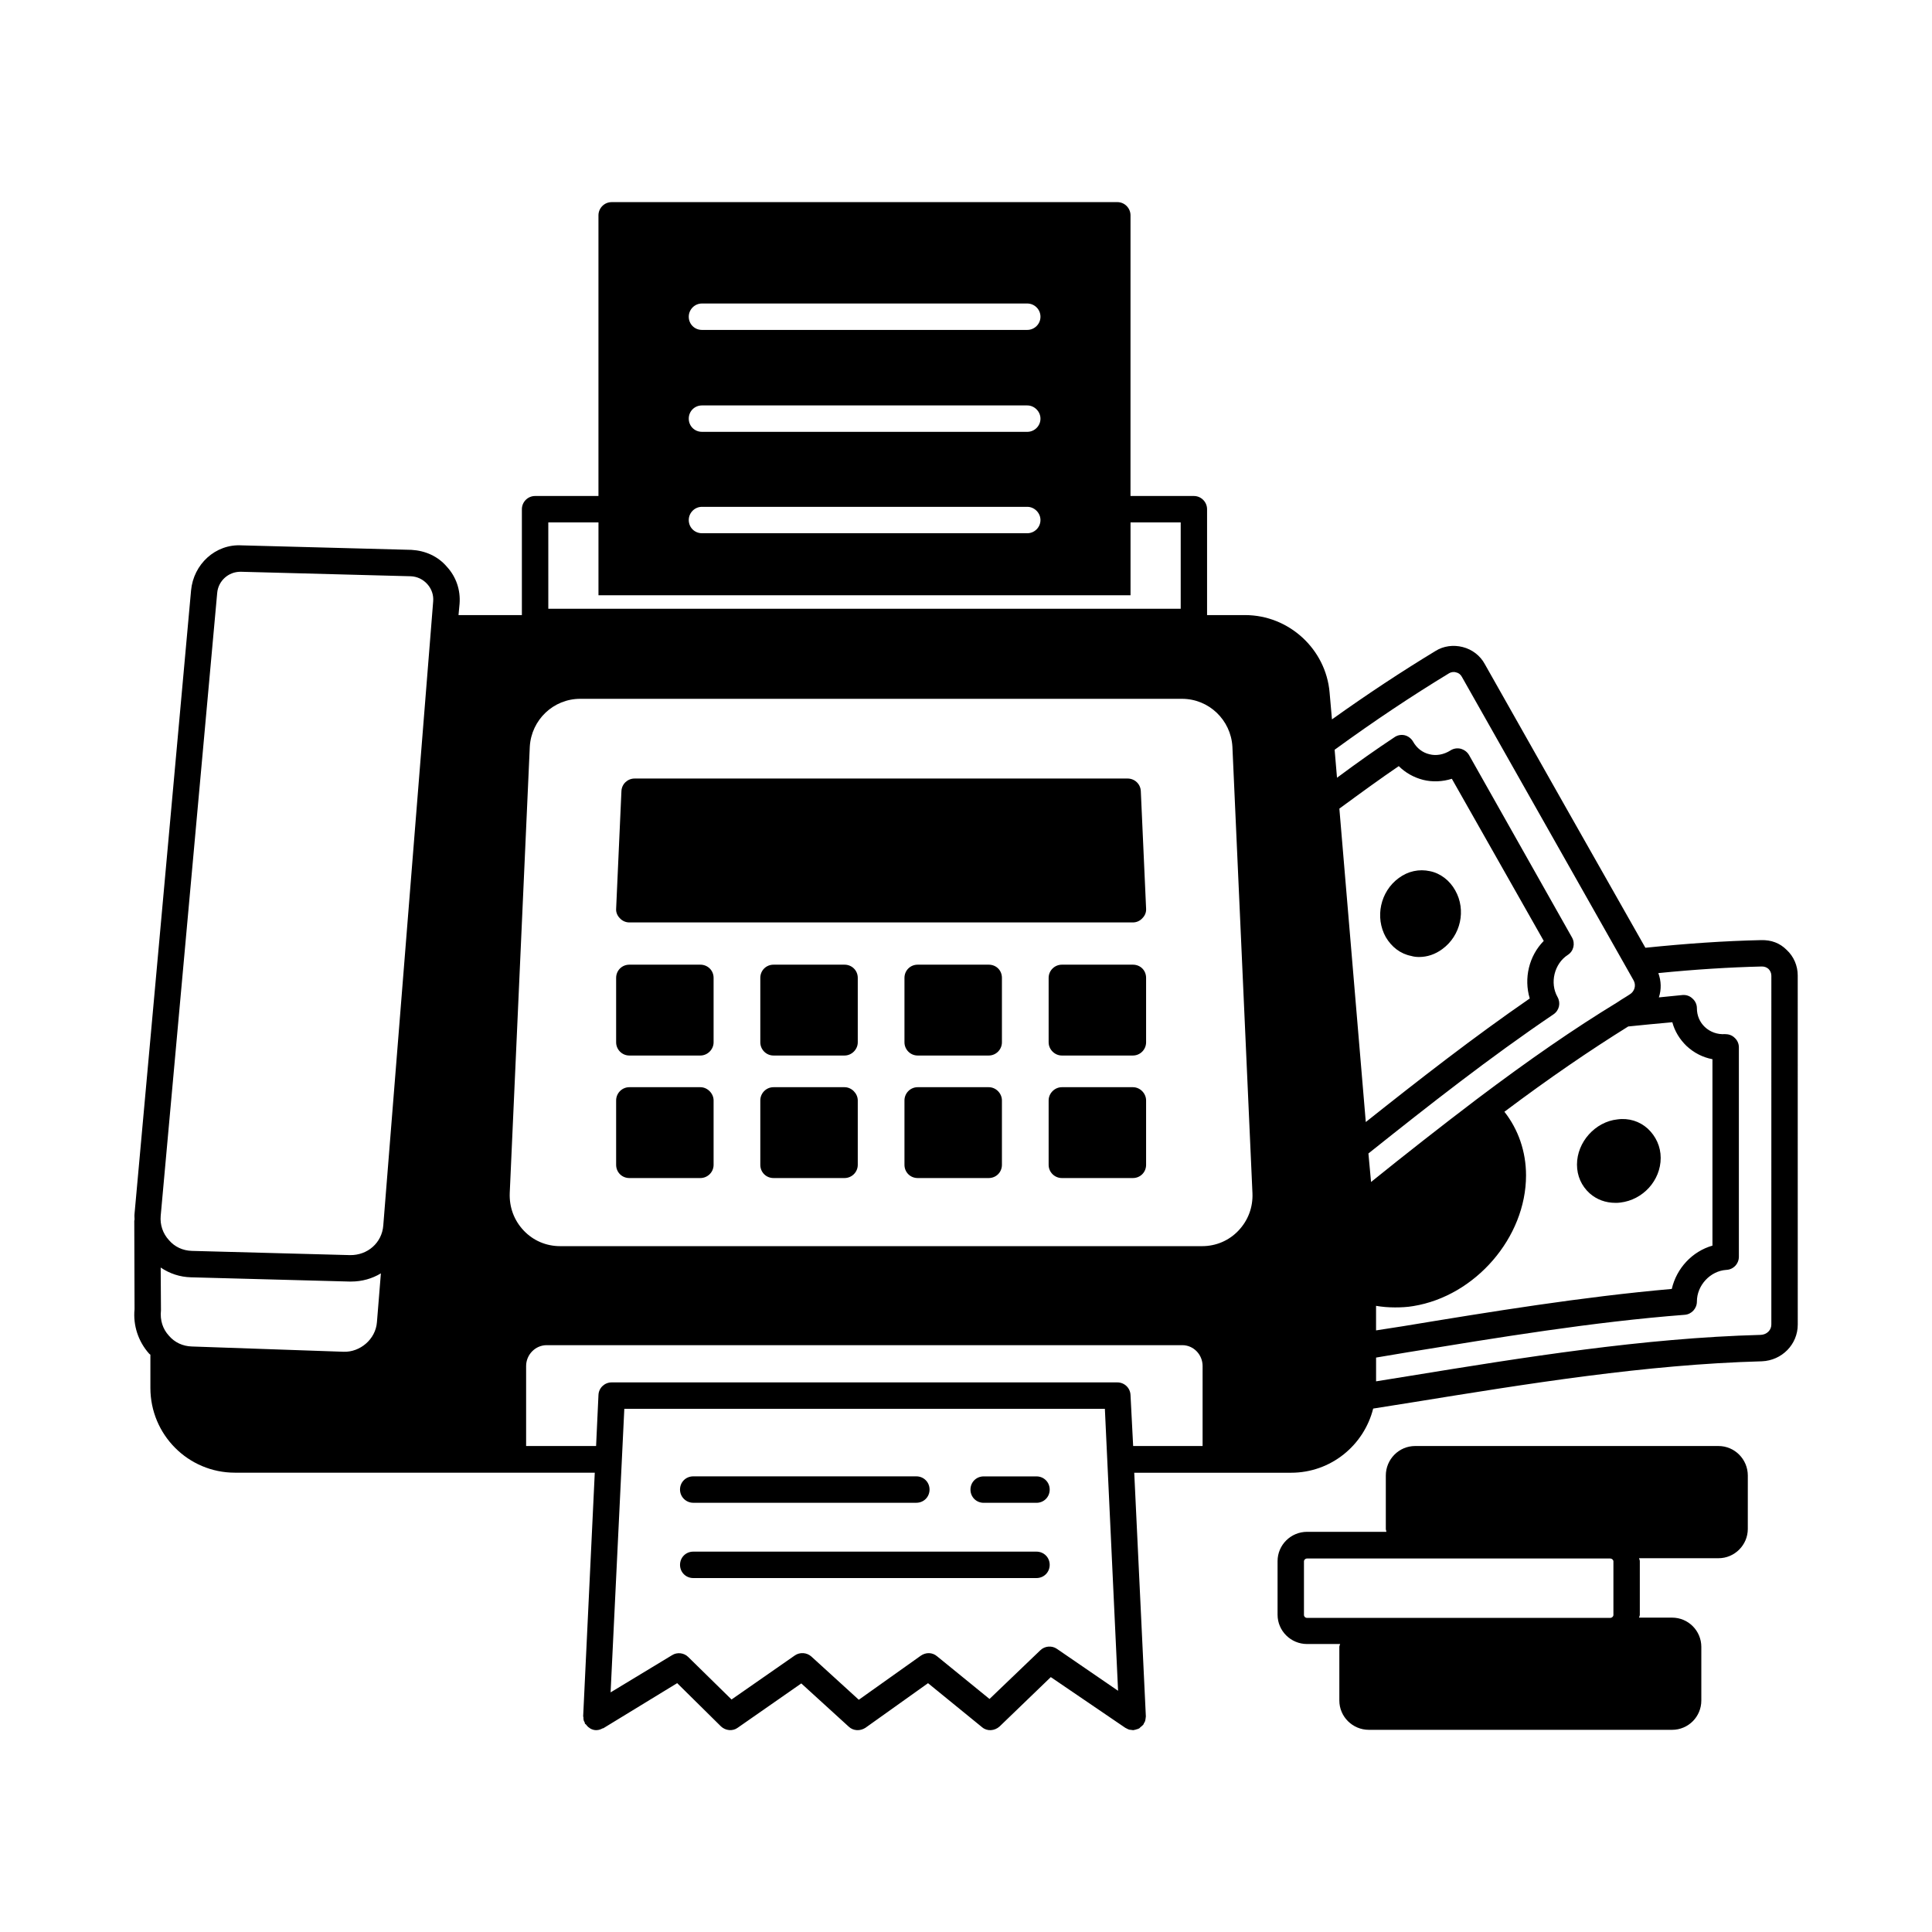 <?xml version="1.0" encoding="UTF-8"?>
<!-- Uploaded to: ICON Repo, www.svgrepo.com, Generator: ICON Repo Mixer Tools -->
<svg fill="#000000" width="800px" height="800px" version="1.1" viewBox="144 144 512 512" xmlns="http://www.w3.org/2000/svg">
 <g>
  <path d="m418.68 535.26h-13.996c-1.961 0-3.5 1.539-3.5 3.5 0 1.961 1.539 3.5 3.5 3.5h13.996c1.961 0 3.5-1.539 3.5-3.5 0-1.961-1.539-3.5-3.5-3.5z"/>
  <path d="m327.71 542.25h59.129c1.961 0 3.5-1.539 3.5-3.5 0-1.961-1.539-3.5-3.5-3.5h-59.129c-1.961 0-3.5 1.539-3.5 3.5 0.004 1.961 1.613 3.5 3.5 3.5z"/>
  <path d="m418.68 555.2h-90.965c-1.961 0-3.5 1.539-3.5 3.5 0 1.961 1.539 3.5 3.5 3.5h90.965c1.961 0 3.5-1.539 3.5-3.5 0-1.961-1.539-3.5-3.5-3.5z"/>
  <path d="m599.42 527.21h-80.398c-4.269 0-7.766 3.5-7.766 7.836v14.133c0 0.281 0.141 0.488 0.141 0.77h-20.992c-4.34 0-7.836 3.5-7.836 7.766v14.203c0 4.269 3.5 7.766 7.836 7.766h8.746c-0.07 0.281-0.211 0.488-0.211 0.77v14.203c0 4.269 3.5 7.766 7.836 7.766h80.328c4.34 0 7.766-3.5 7.766-7.766v-14.203c0-4.269-3.43-7.766-7.766-7.766h-8.746c0.07-0.281 0.211-0.488 0.211-0.77v-14.203c0-0.281-0.141-0.488-0.211-0.77h21.062c4.269 0 7.766-3.5 7.766-7.766l0.004-14.133c0-4.336-3.5-7.836-7.769-7.836zm-27.848 44.781c0 0.418-0.418 0.77-0.84 0.77h-80.328c-0.488 0-0.84-0.352-0.84-0.77v-14.203c0-0.418 0.352-0.77 0.84-0.77h80.328c0.418 0 0.84 0.352 0.84 0.77z"/>
  <path d="m329.61 399.65h-18.824c-1.961 0-3.5 1.539-3.5 3.5v17.074c0 1.891 1.539 3.5 3.5 3.5h18.824c1.891 0 3.5-1.609 3.5-3.5v-17.074c0-2.031-1.609-3.5-3.5-3.5zm0 32.469h-18.824c-1.961 0-3.5 1.609-3.5 3.5v17.074c0 1.961 1.539 3.5 3.5 3.5h18.824c1.891 0 3.5-1.539 3.5-3.5v-17.074c0-1.82-1.609-3.5-3.5-3.5zm38.207-32.469h-18.824c-1.961 0-3.5 1.539-3.5 3.5v17.074c0 1.891 1.539 3.5 3.5 3.5h18.824c1.891 0 3.5-1.609 3.5-3.5v-17.074c-0.004-2.031-1.613-3.5-3.5-3.5zm0 32.469h-18.824c-1.961 0-3.5 1.609-3.5 3.5v17.074c0 1.961 1.539 3.5 3.5 3.5h18.824c1.891 0 3.5-1.539 3.5-3.5v-17.074c-0.004-1.82-1.613-3.5-3.5-3.5zm38.203-32.469h-18.824c-1.961 0-3.5 1.539-3.5 3.5v17.074c0 1.891 1.539 3.5 3.5 3.5h18.824c1.961 0 3.5-1.609 3.5-3.5v-17.074c0-2.031-1.539-3.5-3.5-3.5zm0 32.469h-18.824c-1.961 0-3.5 1.609-3.5 3.5v17.074c0 1.961 1.539 3.5 3.5 3.5h18.824c1.961 0 3.5-1.539 3.5-3.5v-17.074c0-1.82-1.539-3.5-3.5-3.5zm40.305-78.371c-0.07-1.891-1.609-3.359-3.5-3.359h-130.64c-1.891 0-3.43 1.469-3.5 3.359l-1.398 31.066c-0.07 0.91 0.281 1.82 0.98 2.519 0.629 0.699 1.539 1.121 2.519 1.121h133.44c0.98 0 1.891-0.418 2.519-1.121 0.699-0.699 1.051-1.609 0.98-2.519zm-2.098 45.902h-18.824c-1.891 0-3.5 1.539-3.5 3.5v17.074c0 1.891 1.609 3.5 3.5 3.5h18.824c1.961 0 3.5-1.609 3.5-3.5v-17.074c-0.004-2.031-1.543-3.5-3.5-3.5zm0 32.469h-18.824c-1.891 0-3.5 1.609-3.5 3.5v17.074c0 1.961 1.609 3.5 3.5 3.5h18.824c1.961 0 3.5-1.539 3.5-3.5v-17.074c-0.004-1.82-1.543-3.5-3.5-3.5zm0 0h-18.824c-1.891 0-3.5 1.609-3.5 3.5v17.074c0 1.961 1.609 3.5 3.5 3.5h18.824c1.961 0 3.5-1.539 3.5-3.5v-17.074c-0.004-1.82-1.543-3.5-3.5-3.5zm0-32.469h-18.824c-1.891 0-3.5 1.539-3.5 3.5v17.074c0 1.891 1.609 3.5 3.5 3.5h18.824c1.961 0 3.5-1.609 3.5-3.5v-17.074c-0.004-2.031-1.543-3.5-3.5-3.5zm2.098-45.902c-0.07-1.891-1.609-3.359-3.5-3.359h-130.64c-1.891 0-3.43 1.469-3.5 3.359l-1.398 31.066c-0.07 0.91 0.281 1.82 0.98 2.519 0.629 0.699 1.539 1.121 2.519 1.121h133.44c0.98 0 1.891-0.418 2.519-1.121 0.699-0.699 1.051-1.609 0.98-2.519zm-40.305 78.371h-18.824c-1.961 0-3.5 1.609-3.5 3.5v17.074c0 1.961 1.539 3.5 3.5 3.5h18.824c1.961 0 3.5-1.539 3.5-3.5v-17.074c0-1.82-1.539-3.5-3.5-3.5zm0-32.469h-18.824c-1.961 0-3.5 1.539-3.5 3.5v17.074c0 1.891 1.539 3.5 3.5 3.5h18.824c1.961 0 3.5-1.609 3.5-3.5v-17.074c0-2.031-1.539-3.5-3.5-3.5zm-38.203 32.469h-18.824c-1.961 0-3.5 1.609-3.5 3.5v17.074c0 1.961 1.539 3.5 3.5 3.5h18.824c1.891 0 3.5-1.539 3.5-3.5v-17.074c-0.004-1.82-1.613-3.5-3.5-3.5zm0-32.469h-18.824c-1.961 0-3.5 1.539-3.5 3.5v17.074c0 1.891 1.539 3.5 3.5 3.5h18.824c1.891 0 3.5-1.609 3.5-3.5v-17.074c-0.004-2.031-1.613-3.5-3.5-3.5zm-38.207 32.469h-18.824c-1.961 0-3.5 1.609-3.5 3.5v17.074c0 1.961 1.539 3.5 3.5 3.5h18.824c1.891 0 3.5-1.539 3.5-3.5v-17.074c0-1.82-1.609-3.5-3.5-3.5zm0-32.469h-18.824c-1.961 0-3.5 1.539-3.5 3.5v17.074c0 1.891 1.539 3.5 3.5 3.5h18.824c1.891 0 3.5-1.609 3.5-3.5v-17.074c0-2.031-1.609-3.5-3.5-3.5zm0 0h-18.824c-1.961 0-3.5 1.539-3.5 3.5v17.074c0 1.891 1.539 3.5 3.5 3.5h18.824c1.891 0 3.5-1.609 3.5-3.5v-17.074c0-2.031-1.609-3.5-3.5-3.5zm0 32.469h-18.824c-1.961 0-3.5 1.609-3.5 3.5v17.074c0 1.961 1.539 3.5 3.5 3.5h18.824c1.891 0 3.5-1.539 3.5-3.5v-17.074c0-1.82-1.609-3.5-3.5-3.5zm38.207-32.469h-18.824c-1.961 0-3.5 1.539-3.5 3.5v17.074c0 1.891 1.539 3.5 3.5 3.5h18.824c1.891 0 3.5-1.609 3.5-3.5v-17.074c-0.004-2.031-1.613-3.5-3.5-3.5zm0 32.469h-18.824c-1.961 0-3.5 1.609-3.5 3.5v17.074c0 1.961 1.539 3.5 3.5 3.5h18.824c1.891 0 3.5-1.539 3.5-3.5v-17.074c-0.004-1.82-1.613-3.5-3.5-3.5zm38.203-32.469h-18.824c-1.961 0-3.5 1.539-3.5 3.5v17.074c0 1.891 1.539 3.5 3.5 3.5h18.824c1.961 0 3.5-1.609 3.5-3.5v-17.074c0-2.031-1.539-3.5-3.5-3.5zm0 32.469h-18.824c-1.961 0-3.5 1.609-3.5 3.5v17.074c0 1.961 1.539 3.5 3.5 3.5h18.824c1.961 0 3.5-1.539 3.5-3.5v-17.074c0-1.82-1.539-3.5-3.5-3.5zm40.305-78.371c-0.07-1.891-1.609-3.359-3.5-3.359h-130.64c-1.891 0-3.43 1.469-3.5 3.359l-1.398 31.066c-0.07 0.91 0.281 1.82 0.98 2.519 0.629 0.699 1.539 1.121 2.519 1.121h133.44c0.98 0 1.891-0.418 2.519-1.121 0.699-0.699 1.051-1.609 0.98-2.519zm-2.098 45.902h-18.824c-1.891 0-3.5 1.539-3.5 3.5v17.074c0 1.891 1.609 3.5 3.5 3.5h18.824c1.961 0 3.5-1.609 3.5-3.5v-17.074c-0.004-2.031-1.543-3.5-3.5-3.5zm0 32.469h-18.824c-1.891 0-3.5 1.609-3.5 3.5v17.074c0 1.961 1.609 3.5 3.5 3.5h18.824c1.961 0 3.5-1.539 3.5-3.5v-17.074c-0.004-1.82-1.543-3.5-3.5-3.5zm0 0h-18.824c-1.891 0-3.5 1.609-3.5 3.5v17.074c0 1.961 1.609 3.5 3.5 3.5h18.824c1.961 0 3.5-1.539 3.5-3.5v-17.074c-0.004-1.82-1.543-3.5-3.5-3.5zm0-32.469h-18.824c-1.891 0-3.5 1.539-3.5 3.5v17.074c0 1.891 1.609 3.5 3.5 3.5h18.824c1.961 0 3.5-1.609 3.5-3.5v-17.074c-0.004-2.031-1.543-3.5-3.5-3.5zm2.098-45.902c-0.07-1.891-1.609-3.359-3.5-3.359h-130.64c-1.891 0-3.43 1.469-3.5 3.359l-1.398 31.066c-0.07 0.91 0.281 1.82 0.98 2.519 0.629 0.699 1.539 1.121 2.519 1.121h133.44c0.98 0 1.891-0.418 2.519-1.121 0.699-0.699 1.051-1.609 0.98-2.519zm-40.305 78.371h-18.824c-1.961 0-3.5 1.609-3.5 3.5v17.074c0 1.961 1.539 3.5 3.5 3.5h18.824c1.961 0 3.5-1.539 3.5-3.5v-17.074c0-1.82-1.539-3.5-3.5-3.5zm0-32.469h-18.824c-1.961 0-3.5 1.539-3.5 3.5v17.074c0 1.891 1.539 3.5 3.5 3.5h18.824c1.961 0 3.5-1.609 3.5-3.5v-17.074c0-2.031-1.539-3.5-3.5-3.5zm-38.203 32.469h-18.824c-1.961 0-3.5 1.609-3.5 3.5v17.074c0 1.961 1.539 3.5 3.5 3.5h18.824c1.891 0 3.5-1.539 3.5-3.5v-17.074c-0.004-1.82-1.613-3.5-3.5-3.5zm0-32.469h-18.824c-1.961 0-3.5 1.539-3.5 3.5v17.074c0 1.891 1.539 3.5 3.5 3.5h18.824c1.891 0 3.5-1.609 3.5-3.5v-17.074c-0.004-2.031-1.613-3.5-3.5-3.5zm-38.207 32.469h-18.824c-1.961 0-3.5 1.609-3.5 3.5v17.074c0 1.961 1.539 3.5 3.5 3.5h18.824c1.891 0 3.5-1.539 3.5-3.5v-17.074c0-1.82-1.609-3.5-3.5-3.5zm0-32.469h-18.824c-1.961 0-3.5 1.539-3.5 3.5v17.074c0 1.891 1.539 3.5 3.5 3.5h18.824c1.891 0 3.5-1.609 3.5-3.5v-17.074c0-2.031-1.609-3.5-3.5-3.5zm0 0h-18.824c-1.961 0-3.5 1.539-3.5 3.5v17.074c0 1.891 1.539 3.5 3.5 3.5h18.824c1.891 0 3.5-1.609 3.5-3.5v-17.074c0-2.031-1.609-3.5-3.5-3.5zm0 32.469h-18.824c-1.961 0-3.5 1.609-3.5 3.5v17.074c0 1.961 1.539 3.5 3.5 3.5h18.824c1.891 0 3.5-1.539 3.5-3.5v-17.074c0-1.82-1.609-3.5-3.5-3.5zm38.207-32.469h-18.824c-1.961 0-3.5 1.539-3.5 3.5v17.074c0 1.891 1.539 3.5 3.5 3.5h18.824c1.891 0 3.5-1.609 3.5-3.5v-17.074c-0.004-2.031-1.613-3.5-3.5-3.5zm0 32.469h-18.824c-1.961 0-3.5 1.609-3.5 3.5v17.074c0 1.961 1.539 3.5 3.5 3.5h18.824c1.891 0 3.5-1.539 3.5-3.5v-17.074c-0.004-1.82-1.613-3.5-3.5-3.5zm38.203-32.469h-18.824c-1.961 0-3.5 1.539-3.5 3.5v17.074c0 1.891 1.539 3.5 3.5 3.5h18.824c1.961 0 3.5-1.609 3.5-3.5v-17.074c0-2.031-1.539-3.5-3.5-3.5zm0 32.469h-18.824c-1.961 0-3.5 1.609-3.5 3.5v17.074c0 1.961 1.539 3.5 3.5 3.5h18.824c1.961 0 3.5-1.539 3.5-3.5v-17.074c0-1.82-1.539-3.5-3.5-3.5zm40.305-78.371c-0.07-1.891-1.609-3.359-3.5-3.359h-130.64c-1.891 0-3.43 1.469-3.5 3.359l-1.398 31.066c-0.07 0.91 0.281 1.82 0.98 2.519 0.629 0.699 1.539 1.121 2.519 1.121h133.44c0.98 0 1.891-0.418 2.519-1.121 0.699-0.699 1.051-1.609 0.98-2.519zm-2.098 45.902h-18.824c-1.891 0-3.5 1.539-3.5 3.5v17.074c0 1.891 1.609 3.5 3.5 3.5h18.824c1.961 0 3.5-1.609 3.5-3.5v-17.074c-0.004-2.031-1.543-3.5-3.5-3.5zm0 32.469h-18.824c-1.891 0-3.5 1.609-3.5 3.5v17.074c0 1.961 1.609 3.5 3.5 3.5h18.824c1.961 0 3.5-1.539 3.5-3.5v-17.074c-0.004-1.82-1.543-3.5-3.5-3.5zm0 0h-18.824c-1.891 0-3.5 1.609-3.5 3.5v17.074c0 1.961 1.609 3.5 3.5 3.5h18.824c1.961 0 3.5-1.539 3.5-3.5v-17.074c-0.004-1.82-1.543-3.5-3.5-3.5zm0-32.469h-18.824c-1.891 0-3.5 1.539-3.5 3.5v17.074c0 1.891 1.609 3.5 3.5 3.5h18.824c1.961 0 3.5-1.609 3.5-3.5v-17.074c-0.004-2.031-1.543-3.5-3.5-3.5zm-133.44-11.266h133.44c0.98 0 1.891-0.418 2.519-1.121 0.699-0.699 1.051-1.609 0.98-2.519l-1.398-31.066c-0.07-1.891-1.609-3.359-3.5-3.359h-130.64c-1.891 0-3.43 1.469-3.5 3.359l-1.398 31.066c-0.07 0.91 0.281 1.82 0.98 2.519 0.629 0.703 1.535 1.121 2.516 1.121zm95.234 43.734h-18.824c-1.961 0-3.5 1.609-3.5 3.5v17.074c0 1.961 1.539 3.5 3.5 3.5h18.824c1.961 0 3.5-1.539 3.5-3.5v-17.074c0-1.82-1.539-3.5-3.5-3.5zm0-32.469h-18.824c-1.961 0-3.5 1.539-3.5 3.5v17.074c0 1.891 1.539 3.5 3.5 3.5h18.824c1.961 0 3.5-1.609 3.5-3.5v-17.074c0-2.031-1.539-3.5-3.5-3.5zm-38.203 32.469h-18.824c-1.961 0-3.5 1.609-3.5 3.5v17.074c0 1.961 1.539 3.5 3.5 3.5h18.824c1.891 0 3.5-1.539 3.5-3.5v-17.074c-0.004-1.82-1.613-3.5-3.5-3.5zm0-32.469h-18.824c-1.961 0-3.5 1.539-3.5 3.5v17.074c0 1.891 1.539 3.5 3.5 3.5h18.824c1.891 0 3.5-1.609 3.5-3.5v-17.074c-0.004-2.031-1.613-3.5-3.5-3.5zm-38.207 32.469h-18.824c-1.961 0-3.5 1.609-3.5 3.5v17.074c0 1.961 1.539 3.5 3.5 3.5h18.824c1.891 0 3.5-1.539 3.5-3.5v-17.074c0-1.82-1.609-3.5-3.5-3.5zm0-32.469h-18.824c-1.961 0-3.5 1.539-3.5 3.5v17.074c0 1.891 1.539 3.5 3.5 3.5h18.824c1.891 0 3.5-1.609 3.5-3.5v-17.074c0-2.031-1.609-3.5-3.5-3.5zm287.87-3.918c-1.82-1.82-4.059-2.66-6.789-2.59-9.656 0.211-19.801 0.91-30.648 2.027-14.203-24.98-28.34-50.031-42.543-75.152-1.191-2.238-3.359-3.918-5.879-4.547-2.449-0.629-5.109-0.281-7.207 1.051-8.887 5.387-17.914 11.336-27.43 18.125l-0.629-7.137c-0.98-11.477-10.777-20.504-22.391-20.504h-10.078v-28.059c0-1.891-1.539-3.5-3.5-3.5h-16.793l0.004-74.383c0-1.891-1.539-3.5-3.5-3.5l-134 0.004c-1.961 0-3.5 1.609-3.5 3.5v74.379h-16.793c-1.961 0-3.5 1.609-3.5 3.5v28.059h-16.793l0.281-3.008c0.281-3.637-0.91-7.137-3.359-9.797-2.379-2.801-5.738-4.269-9.375-4.481l-44.992-1.191c-6.996-0.418-12.805 5.039-13.434 11.965l-14.977 165.14c-0.07 0.559 0 1.051 0 1.539 0 0.141-0.07 0.211-0.07 0.352l0.07 23.441c-0.418 4.269 0.98 8.535 3.848 11.754 0.07 0.07 0.211 0.211 0.352 0.281v8.816c0 12.387 10.008 22.461 22.391 22.461h95.375l-3.078 64.586c0 0.07 0.07 0.141 0.07 0.211 0 0.281 0 0.559 0.07 0.84 0.07 0.211 0.141 0.352 0.281 0.559 0 0.141 0 0.211 0.07 0.352 0.07 0.07 0.141 0.07 0.211 0.141 0.281 0.352 0.559 0.699 0.91 0.91 0.141 0.07 0.211 0.141 0.281 0.211 0.418 0.211 0.91 0.418 1.469 0.418h0.141c0.629 0 1.191-0.211 1.68-0.488h0.141l19.594-11.965 11.617 11.477c1.191 1.121 3.078 1.328 4.41 0.352l16.863-11.754 12.594 11.477c1.191 1.121 3.008 1.191 4.41 0.281l16.582-11.824 14.344 11.688c1.328 1.121 3.289 0.98 4.617-0.211l13.574-13.086 19.734 13.434c0.07 0.07 0.211 0.07 0.281 0.141 0.281 0.141 0.488 0.281 0.77 0.352 0.211 0 0.352 0.07 0.559 0.07 0.211 0 0.352 0.07 0.488 0.07 0.141 0 0.211-0.07 0.281-0.07 0.211 0 0.352-0.07 0.559-0.141 0.281-0.07 0.559-0.141 0.77-0.281 0.141-0.07 0.211-0.211 0.281-0.281 0.281-0.211 0.559-0.418 0.77-0.699 0 0 0.07 0 0.07-0.07 0.07-0.07 0.07-0.141 0.07-0.211 0.211-0.281 0.352-0.559 0.418-0.91 0-0.141 0.07-0.281 0.07-0.418 0-0.211 0.07-0.418 0.07-0.559l-3.078-64.586h41.562c10.566 0 19.312-7.277 21.762-17.004l10.566-1.68c30.297-4.898 61.648-10.008 92.434-10.848 5.316-0.211 9.516-4.477 9.516-9.727l-0.008-92.516c0-2.586-1.047-5.035-2.938-6.785zm-373.59 98.664c-0.352 4.547-4.477 7.977-8.816 7.836l-40.234-1.398c-2.379-0.07-4.547-1.051-6.086-2.867-1.609-1.75-2.379-4.059-2.098-6.719l-0.074-11.336c2.379 1.609 5.109 2.519 8.047 2.59l41.914 1.121h0.559c2.801 0 5.527-0.77 7.836-2.168zm1.68-25.613c-0.352 4.547-4.129 7.906-8.816 7.836l-41.914-1.121c-2.379-0.07-4.547-1.051-6.086-2.867-1.609-1.75-2.379-4.059-2.168-6.438l14.973-165.07c0.281-3.148 2.938-5.598 6.156-5.598h0.141l44.992 1.191c1.75 0.07 3.289 0.84 4.41 2.098 1.121 1.258 1.68 2.867 1.539 4.547zm84.457-244.35h86.207c1.891 0 3.5 1.539 3.5 3.5 0 1.961-1.609 3.5-3.5 3.5h-86.207c-1.961 0-3.5-1.539-3.5-3.5 0.004-1.891 1.543-3.5 3.5-3.5zm0 27.012h86.207c1.891 0 3.5 1.609 3.5 3.5 0 1.961-1.609 3.5-3.5 3.5l-86.207-0.004c-1.961 0-3.5-1.539-3.5-3.5 0.004-1.957 1.543-3.496 3.5-3.496zm0 26.871h86.207c1.891 0 3.5 1.609 3.5 3.5 0 1.961-1.609 3.5-3.5 3.5l-86.207-0.004c-1.961 0-3.5-1.539-3.5-3.5 0.004-1.887 1.543-3.496 3.5-3.496zm-40.723 4.125h13.297v19.312h141v-19.312h13.297v22.883h-167.59zm134.77 298.51c-1.328-0.91-3.219-0.77-4.41 0.418l-13.434 12.875-13.926-11.336c-1.258-1.051-2.938-1.051-4.269-0.141l-16.445 11.688-12.594-11.477c-1.191-1.051-3.008-1.191-4.34-0.281l-16.793 11.688-11.477-11.266c-1.121-1.121-2.938-1.328-4.269-0.488l-16.305 9.867 3.637-75.152h127.35l3.5 74.73zm38.625-53.738h-18.402l-0.699-13.504c-0.07-1.891-1.609-3.359-3.5-3.359h-134c-1.891 0-3.43 1.469-3.5 3.359l-0.629 13.504h-18.543v-21.203c0-3.008 2.449-5.527 5.457-5.527h168.43c3.008 0 5.387 2.519 5.387 5.527zm9.516-57.098c-2.519 2.66-5.949 4.129-9.656 4.129h-170.11c-3.707 0-7.137-1.469-9.656-4.129-2.59-2.731-3.848-6.227-3.707-9.938l5.316-118.32c0.418-7.066 6.227-12.664 13.363-12.664h159.47c7.137 0 12.945 5.598 13.363 12.664l5.316 118.39c0.145 3.637-1.113 7.137-3.703 9.867zm70.465-31.488c12.035-9.027 22.602-16.234 32.816-22.602 3.918-0.418 7.836-0.77 11.688-1.121 0.629 2.379 1.961 4.547 3.777 6.297 1.961 1.82 4.269 3.008 6.856 3.5v49.402c-5.387 1.539-9.516 6.019-10.777 11.477-23.789 2.098-47.863 6.019-71.164 9.867l-7.207 1.121v-6.508c1.609 0.281 3.289 0.418 5.039 0.418 1.539 0 3.219-0.07 4.828-0.352 16.445-2.66 29.879-18.191 29.879-34.637 0.004-6.367-2.098-12.246-5.734-16.863zm-43.734-80.332c5.809-4.269 10.914-7.977 15.742-11.266 1.75 1.75 3.988 3.008 6.438 3.637 2.519 0.629 5.18 0.488 7.629-0.281l24.352 42.965c-3.918 3.988-5.316 9.938-3.707 15.254-14.906 10.285-29.109 21.344-43.453 32.746zm8.398 98.945-0.699-7.559c16.234-12.945 32.188-25.469 49.051-36.875 1.539-1.051 1.961-3.008 1.051-4.617-2.098-3.707-0.84-8.816 2.731-11.125 1.539-0.98 2.027-3.008 1.121-4.617l-27.289-48.352c-0.488-0.84-1.258-1.398-2.238-1.68-0.91-0.211-1.891-0.07-2.731 0.488-1.68 1.051-3.707 1.469-5.527 0.98-1.82-0.418-3.359-1.609-4.34-3.359-0.488-0.84-1.328-1.469-2.238-1.68-0.98-0.211-1.961 0-2.731 0.559-4.758 3.148-9.727 6.648-15.184 10.707l-0.629-7.418c10.566-7.695 20.57-14.344 30.367-20.293 0.488-0.281 1.191-0.418 1.82-0.211 0.699 0.141 1.191 0.559 1.539 1.191 14.555 25.75 29.109 51.43 43.664 77.18l1.82 3.219c0.77 1.328 0.281 3.008-1.051 3.777l-0.98 0.629c-0.84 0.488-1.68 1.051-2.309 1.469-11.477 6.996-23.23 15.113-37.156 25.609-9.59 7.281-19.039 14.699-28.062 21.977zm106.08 37.785c0 1.469-1.191 2.66-2.801 2.731-31.207 0.84-62.766 5.949-93.273 10.914l-8.676 1.398v-6.297l8.328-1.398c24.07-3.918 48.98-8.047 73.473-9.938 1.82-0.141 3.219-1.68 3.219-3.5 0-4.34 3.57-8.117 7.766-8.398 1.891-0.07 3.359-1.609 3.359-3.5v-55.488c0-0.98-0.418-1.891-1.121-2.519-0.699-0.699-1.609-0.98-2.59-0.98-1.961 0.141-3.918-0.559-5.316-1.891-1.328-1.258-2.098-3.008-2.098-4.969 0-0.98-0.418-1.891-1.121-2.519-0.699-0.699-1.609-1.051-2.66-0.98-2.098 0.211-4.199 0.418-6.297 0.629 0.699-2.098 0.629-4.34-0.141-6.438 9.797-0.98 18.824-1.539 27.43-1.75 0.699 0 1.258 0.211 1.75 0.629 0.488 0.488 0.77 1.121 0.77 1.82zm-169.2-62.906h-18.824c-1.891 0-3.5 1.609-3.5 3.5v17.074c0 1.961 1.609 3.5 3.5 3.5h18.824c1.961 0 3.5-1.539 3.5-3.5v-17.074c-0.004-1.82-1.543-3.5-3.5-3.5zm0-32.469h-18.824c-1.891 0-3.5 1.539-3.5 3.5v17.074c0 1.891 1.609 3.5 3.5 3.5h18.824c1.961 0 3.5-1.609 3.5-3.5v-17.074c-0.004-2.031-1.543-3.5-3.5-3.5zm-1.398-49.332h-130.64c-1.891 0-3.43 1.469-3.5 3.359l-1.398 31.066c-0.07 0.91 0.281 1.82 0.98 2.519 0.629 0.699 1.539 1.121 2.519 1.121h133.44c0.98 0 1.891-0.418 2.519-1.121 0.699-0.699 1.051-1.609 0.98-2.519l-1.398-31.066c-0.078-1.891-1.617-3.359-3.504-3.359zm-36.809 81.801h-18.824c-1.961 0-3.5 1.609-3.5 3.5v17.074c0 1.961 1.539 3.5 3.5 3.5h18.824c1.961 0 3.5-1.539 3.5-3.5v-17.074c0-1.82-1.539-3.5-3.5-3.5zm0-32.469h-18.824c-1.961 0-3.5 1.539-3.5 3.5v17.074c0 1.891 1.539 3.5 3.5 3.5h18.824c1.961 0 3.5-1.609 3.5-3.5v-17.074c0-2.031-1.539-3.5-3.5-3.5zm-38.203 32.469h-18.824c-1.961 0-3.5 1.609-3.5 3.5v17.074c0 1.961 1.539 3.5 3.5 3.5h18.824c1.891 0 3.5-1.539 3.5-3.5v-17.074c-0.004-1.82-1.613-3.5-3.5-3.5zm0-32.469h-18.824c-1.961 0-3.5 1.539-3.5 3.5v17.074c0 1.891 1.539 3.5 3.5 3.5h18.824c1.891 0 3.5-1.609 3.5-3.5v-17.074c-0.004-2.031-1.613-3.5-3.5-3.5zm-38.207 32.469h-18.824c-1.961 0-3.5 1.609-3.5 3.5v17.074c0 1.961 1.539 3.5 3.5 3.5h18.824c1.891 0 3.5-1.539 3.5-3.5v-17.074c0-1.82-1.609-3.5-3.5-3.5zm0-32.469h-18.824c-1.961 0-3.5 1.539-3.5 3.5v17.074c0 1.891 1.539 3.5 3.5 3.5h18.824c1.891 0 3.5-1.609 3.5-3.5v-17.074c0-2.031-1.609-3.5-3.5-3.5zm0 0h-18.824c-1.961 0-3.5 1.539-3.5 3.5v17.074c0 1.891 1.539 3.5 3.5 3.5h18.824c1.891 0 3.5-1.609 3.5-3.5v-17.074c0-2.031-1.609-3.5-3.5-3.5zm0 32.469h-18.824c-1.961 0-3.5 1.609-3.5 3.5v17.074c0 1.961 1.539 3.5 3.5 3.5h18.824c1.891 0 3.5-1.539 3.5-3.5v-17.074c0-1.82-1.609-3.5-3.5-3.5zm38.207-32.469h-18.824c-1.961 0-3.5 1.539-3.5 3.5v17.074c0 1.891 1.539 3.5 3.5 3.5h18.824c1.891 0 3.5-1.609 3.5-3.5v-17.074c-0.004-2.031-1.613-3.5-3.5-3.5zm0 32.469h-18.824c-1.961 0-3.5 1.609-3.5 3.5v17.074c0 1.961 1.539 3.5 3.5 3.5h18.824c1.891 0 3.5-1.539 3.5-3.5v-17.074c-0.004-1.82-1.613-3.5-3.5-3.5zm38.203-32.469h-18.824c-1.961 0-3.5 1.539-3.5 3.5v17.074c0 1.891 1.539 3.5 3.5 3.5h18.824c1.961 0 3.5-1.609 3.5-3.5v-17.074c0-2.031-1.539-3.5-3.5-3.5zm0 32.469h-18.824c-1.961 0-3.5 1.609-3.5 3.5v17.074c0 1.961 1.539 3.5 3.5 3.5h18.824c1.961 0 3.5-1.539 3.5-3.5v-17.074c0-1.82-1.539-3.5-3.5-3.5zm40.305-78.371c-0.07-1.891-1.609-3.359-3.5-3.359h-130.64c-1.891 0-3.43 1.469-3.5 3.359l-1.398 31.066c-0.07 0.91 0.281 1.82 0.98 2.519 0.629 0.699 1.539 1.121 2.519 1.121h133.44c0.98 0 1.891-0.418 2.519-1.121 0.699-0.699 1.051-1.609 0.98-2.519zm-2.098 45.902h-18.824c-1.891 0-3.5 1.539-3.5 3.5v17.074c0 1.891 1.609 3.5 3.5 3.5h18.824c1.961 0 3.5-1.609 3.5-3.5v-17.074c-0.004-2.031-1.543-3.5-3.5-3.5zm0 32.469h-18.824c-1.891 0-3.5 1.609-3.5 3.5v17.074c0 1.961 1.609 3.5 3.5 3.5h18.824c1.961 0 3.5-1.539 3.5-3.5v-17.074c-0.004-1.82-1.543-3.5-3.5-3.5zm0 0h-18.824c-1.891 0-3.5 1.609-3.5 3.5v17.074c0 1.961 1.609 3.5 3.5 3.5h18.824c1.961 0 3.5-1.539 3.5-3.5v-17.074c-0.004-1.82-1.543-3.5-3.5-3.5zm0-32.469h-18.824c-1.891 0-3.5 1.539-3.5 3.5v17.074c0 1.891 1.609 3.5 3.5 3.5h18.824c1.961 0 3.5-1.609 3.5-3.5v-17.074c-0.004-2.031-1.543-3.5-3.5-3.5zm2.098-45.902c-0.07-1.891-1.609-3.359-3.5-3.359h-130.64c-1.891 0-3.43 1.469-3.5 3.359l-1.398 31.066c-0.07 0.91 0.281 1.82 0.98 2.519 0.629 0.699 1.539 1.121 2.519 1.121h133.44c0.98 0 1.891-0.418 2.519-1.121 0.699-0.699 1.051-1.609 0.98-2.519zm-40.305 78.371h-18.824c-1.961 0-3.5 1.609-3.5 3.5v17.074c0 1.961 1.539 3.5 3.5 3.5h18.824c1.961 0 3.5-1.539 3.5-3.5v-17.074c0-1.82-1.539-3.5-3.5-3.5zm0-32.469h-18.824c-1.961 0-3.5 1.539-3.5 3.5v17.074c0 1.891 1.539 3.5 3.5 3.5h18.824c1.961 0 3.5-1.609 3.5-3.5v-17.074c0-2.031-1.539-3.5-3.5-3.5zm-38.203 32.469h-18.824c-1.961 0-3.5 1.609-3.5 3.5v17.074c0 1.961 1.539 3.5 3.5 3.5h18.824c1.891 0 3.5-1.539 3.5-3.5v-17.074c-0.004-1.82-1.613-3.5-3.5-3.5zm0-32.469h-18.824c-1.961 0-3.5 1.539-3.5 3.5v17.074c0 1.891 1.539 3.5 3.5 3.5h18.824c1.891 0 3.5-1.609 3.5-3.5v-17.074c-0.004-2.031-1.613-3.5-3.5-3.5zm-38.207 32.469h-18.824c-1.961 0-3.5 1.609-3.5 3.5v17.074c0 1.961 1.539 3.5 3.5 3.5h18.824c1.891 0 3.5-1.539 3.5-3.5v-17.074c0-1.82-1.609-3.5-3.5-3.5zm0-32.469h-18.824c-1.961 0-3.5 1.539-3.5 3.5v17.074c0 1.891 1.539 3.5 3.5 3.5h18.824c1.891 0 3.5-1.609 3.5-3.5v-17.074c0-2.031-1.609-3.5-3.5-3.5zm0 0h-18.824c-1.961 0-3.5 1.539-3.5 3.5v17.074c0 1.891 1.539 3.5 3.5 3.5h18.824c1.891 0 3.5-1.609 3.5-3.5v-17.074c0-2.031-1.609-3.5-3.5-3.5zm0 32.469h-18.824c-1.961 0-3.5 1.609-3.5 3.5v17.074c0 1.961 1.539 3.5 3.5 3.5h18.824c1.891 0 3.5-1.539 3.5-3.5v-17.074c0-1.82-1.609-3.5-3.5-3.5zm38.207-32.469h-18.824c-1.961 0-3.5 1.539-3.5 3.5v17.074c0 1.891 1.539 3.5 3.5 3.5h18.824c1.891 0 3.5-1.609 3.5-3.5v-17.074c-0.004-2.031-1.613-3.5-3.5-3.5zm0 32.469h-18.824c-1.961 0-3.5 1.609-3.5 3.5v17.074c0 1.961 1.539 3.5 3.5 3.5h18.824c1.891 0 3.5-1.539 3.5-3.5v-17.074c-0.004-1.82-1.613-3.5-3.5-3.5zm38.203-32.469h-18.824c-1.961 0-3.5 1.539-3.5 3.5v17.074c0 1.891 1.539 3.5 3.5 3.5h18.824c1.961 0 3.5-1.609 3.5-3.5v-17.074c0-2.031-1.539-3.5-3.5-3.5zm0 32.469h-18.824c-1.961 0-3.5 1.609-3.5 3.5v17.074c0 1.961 1.539 3.5 3.5 3.5h18.824c1.961 0 3.5-1.539 3.5-3.5v-17.074c0-1.82-1.539-3.5-3.5-3.5zm40.305-78.371c-0.07-1.891-1.609-3.359-3.5-3.359h-130.64c-1.891 0-3.43 1.469-3.5 3.359l-1.398 31.066c-0.07 0.91 0.281 1.82 0.98 2.519 0.629 0.699 1.539 1.121 2.519 1.121h133.44c0.98 0 1.891-0.418 2.519-1.121 0.699-0.699 1.051-1.609 0.98-2.519zm-2.098 45.902h-18.824c-1.891 0-3.5 1.539-3.5 3.5v17.074c0 1.891 1.609 3.5 3.5 3.5h18.824c1.961 0 3.5-1.609 3.5-3.5v-17.074c-0.004-2.031-1.543-3.5-3.5-3.5zm0 32.469h-18.824c-1.891 0-3.5 1.609-3.5 3.5v17.074c0 1.961 1.609 3.5 3.5 3.5h18.824c1.961 0 3.5-1.539 3.5-3.5v-17.074c-0.004-1.82-1.543-3.5-3.5-3.5zm0 0h-18.824c-1.891 0-3.5 1.609-3.5 3.5v17.074c0 1.961 1.609 3.5 3.5 3.5h18.824c1.961 0 3.5-1.539 3.5-3.5v-17.074c-0.004-1.82-1.543-3.5-3.5-3.5zm0-32.469h-18.824c-1.891 0-3.5 1.539-3.5 3.5v17.074c0 1.891 1.609 3.5 3.5 3.5h18.824c1.961 0 3.5-1.609 3.5-3.5v-17.074c-0.004-2.031-1.543-3.5-3.5-3.5zm2.098-45.902c-0.07-1.891-1.609-3.359-3.5-3.359h-130.64c-1.891 0-3.43 1.469-3.5 3.359l-1.398 31.066c-0.07 0.91 0.281 1.82 0.98 2.519 0.629 0.699 1.539 1.121 2.519 1.121h133.44c0.98 0 1.891-0.418 2.519-1.121 0.699-0.699 1.051-1.609 0.98-2.519zm-40.305 78.371h-18.824c-1.961 0-3.5 1.609-3.5 3.5v17.074c0 1.961 1.539 3.5 3.5 3.5h18.824c1.961 0 3.5-1.539 3.5-3.5v-17.074c0-1.82-1.539-3.5-3.5-3.5zm0-32.469h-18.824c-1.961 0-3.5 1.539-3.5 3.5v17.074c0 1.891 1.539 3.5 3.5 3.5h18.824c1.961 0 3.5-1.609 3.5-3.5v-17.074c0-2.031-1.539-3.5-3.5-3.5zm-38.203 32.469h-18.824c-1.961 0-3.5 1.609-3.5 3.5v17.074c0 1.961 1.539 3.5 3.5 3.5h18.824c1.891 0 3.5-1.539 3.5-3.5v-17.074c-0.004-1.82-1.613-3.5-3.5-3.5zm0-32.469h-18.824c-1.961 0-3.5 1.539-3.5 3.5v17.074c0 1.891 1.539 3.5 3.5 3.5h18.824c1.891 0 3.5-1.609 3.5-3.5v-17.074c-0.004-2.031-1.613-3.5-3.5-3.5zm-38.207 32.469h-18.824c-1.961 0-3.5 1.609-3.5 3.5v17.074c0 1.961 1.539 3.5 3.5 3.5h18.824c1.891 0 3.5-1.539 3.5-3.5v-17.074c0-1.82-1.609-3.5-3.5-3.5zm0-32.469h-18.824c-1.961 0-3.5 1.539-3.5 3.5v17.074c0 1.891 1.539 3.5 3.5 3.5h18.824c1.891 0 3.5-1.609 3.5-3.5v-17.074c0-2.031-1.609-3.5-3.5-3.5zm0 0h-18.824c-1.961 0-3.5 1.539-3.5 3.5v17.074c0 1.891 1.539 3.5 3.5 3.5h18.824c1.891 0 3.5-1.609 3.5-3.5v-17.074c0-2.031-1.609-3.5-3.5-3.5zm0 32.469h-18.824c-1.961 0-3.5 1.609-3.5 3.5v17.074c0 1.961 1.539 3.5 3.5 3.5h18.824c1.891 0 3.5-1.539 3.5-3.5v-17.074c0-1.82-1.609-3.5-3.5-3.5zm38.207-32.469h-18.824c-1.961 0-3.5 1.539-3.5 3.5v17.074c0 1.891 1.539 3.5 3.5 3.5h18.824c1.891 0 3.5-1.609 3.5-3.5v-17.074c-0.004-2.031-1.613-3.5-3.5-3.5zm0 32.469h-18.824c-1.961 0-3.5 1.609-3.5 3.5v17.074c0 1.961 1.539 3.5 3.5 3.5h18.824c1.891 0 3.5-1.539 3.5-3.5v-17.074c-0.004-1.82-1.613-3.5-3.5-3.5zm38.203-32.469h-18.824c-1.961 0-3.5 1.539-3.5 3.5v17.074c0 1.891 1.539 3.5 3.5 3.5h18.824c1.961 0 3.5-1.609 3.5-3.5v-17.074c0-2.031-1.539-3.5-3.5-3.5zm0 32.469h-18.824c-1.961 0-3.5 1.609-3.5 3.5v17.074c0 1.961 1.539 3.5 3.5 3.5h18.824c1.961 0 3.5-1.539 3.5-3.5v-17.074c0-1.82-1.539-3.5-3.5-3.5zm40.305-78.371c-0.07-1.891-1.609-3.359-3.5-3.359h-130.64c-1.891 0-3.43 1.469-3.5 3.359l-1.398 31.066c-0.07 0.91 0.281 1.82 0.98 2.519 0.629 0.699 1.539 1.121 2.519 1.121h133.44c0.98 0 1.891-0.418 2.519-1.121 0.699-0.699 1.051-1.609 0.98-2.519zm-2.098 45.902h-18.824c-1.891 0-3.5 1.539-3.5 3.5v17.074c0 1.891 1.609 3.5 3.5 3.5h18.824c1.961 0 3.5-1.609 3.5-3.5v-17.074c-0.004-2.031-1.543-3.5-3.5-3.5zm0 32.469h-18.824c-1.891 0-3.5 1.609-3.5 3.5v17.074c0 1.961 1.609 3.5 3.5 3.5h18.824c1.961 0 3.5-1.539 3.5-3.5v-17.074c-0.004-1.82-1.543-3.5-3.5-3.5zm0 0h-18.824c-1.891 0-3.5 1.609-3.5 3.5v17.074c0 1.961 1.609 3.5 3.5 3.5h18.824c1.961 0 3.5-1.539 3.5-3.5v-17.074c-0.004-1.82-1.543-3.5-3.5-3.5zm0-32.469h-18.824c-1.891 0-3.5 1.539-3.5 3.5v17.074c0 1.891 1.609 3.5 3.5 3.5h18.824c1.961 0 3.5-1.609 3.5-3.5v-17.074c-0.004-2.031-1.543-3.5-3.5-3.5zm2.098-45.902c-0.07-1.891-1.609-3.359-3.5-3.359h-130.64c-1.891 0-3.43 1.469-3.5 3.359l-1.398 31.066c-0.07 0.91 0.281 1.82 0.98 2.519 0.629 0.699 1.539 1.121 2.519 1.121h133.44c0.98 0 1.891-0.418 2.519-1.121 0.699-0.699 1.051-1.609 0.98-2.519zm-40.305 78.371h-18.824c-1.961 0-3.5 1.609-3.5 3.5v17.074c0 1.961 1.539 3.5 3.5 3.5h18.824c1.961 0 3.5-1.539 3.5-3.5v-17.074c0-1.82-1.539-3.5-3.5-3.5zm0-32.469h-18.824c-1.961 0-3.5 1.539-3.5 3.5v17.074c0 1.891 1.539 3.5 3.5 3.5h18.824c1.961 0 3.5-1.609 3.5-3.5v-17.074c0-2.031-1.539-3.5-3.5-3.5zm-38.203 32.469h-18.824c-1.961 0-3.5 1.609-3.5 3.5v17.074c0 1.961 1.539 3.5 3.5 3.5h18.824c1.891 0 3.5-1.539 3.5-3.5v-17.074c-0.004-1.82-1.613-3.5-3.5-3.5zm0-32.469h-18.824c-1.961 0-3.5 1.539-3.5 3.5v17.074c0 1.891 1.539 3.5 3.5 3.5h18.824c1.891 0 3.5-1.609 3.5-3.5v-17.074c-0.004-2.031-1.613-3.5-3.5-3.5zm-38.207 32.469h-18.824c-1.961 0-3.5 1.609-3.5 3.5v17.074c0 1.961 1.539 3.5 3.5 3.5h18.824c1.891 0 3.5-1.539 3.5-3.5v-17.074c0-1.82-1.609-3.5-3.5-3.5zm0-32.469h-18.824c-1.961 0-3.5 1.539-3.5 3.5v17.074c0 1.891 1.539 3.5 3.5 3.5h18.824c1.891 0 3.5-1.609 3.5-3.5v-17.074c0-2.031-1.609-3.5-3.5-3.5z"/>
  <path d="m522.1 389.78c-0.84 0.629-1.82 0.84-2.66 0.699-0.84-0.211-1.609-0.77-2.098-1.609-1.121-2.098-0.488-5.18 1.469-6.578 0.77-0.629 1.75-0.84 2.66-0.629 0.84 0.211 1.609 0.77 2.098 1.68 1.191 2.031 0.492 5.039-1.469 6.438z"/>
  <path d="m584.1 450.87c0 5.949-4.688 11.125-10.707 11.824-0.418 0.07-0.84 0.07-1.328 0.07-2.519 0-4.898-0.84-6.789-2.519-2.168-1.961-3.359-4.617-3.359-7.629 0-5.949 4.828-11.336 10.707-11.965 3.008-0.418 5.879 0.488 8.047 2.449 2.172 2.031 3.43 4.758 3.43 7.769z"/>
  <path d="m529.66 379.98c2.938 5.18 1.469 11.965-3.43 15.535-1.891 1.398-3.988 2.098-6.156 2.098-0.699 0-1.398-0.07-2.098-0.281-2.867-0.559-5.18-2.379-6.719-4.969-2.938-5.246-1.469-12.105 3.43-15.676 2.449-1.82 5.387-2.449 8.258-1.82 2.797 0.566 5.246 2.457 6.715 5.113z"/>
 </g>
</svg>